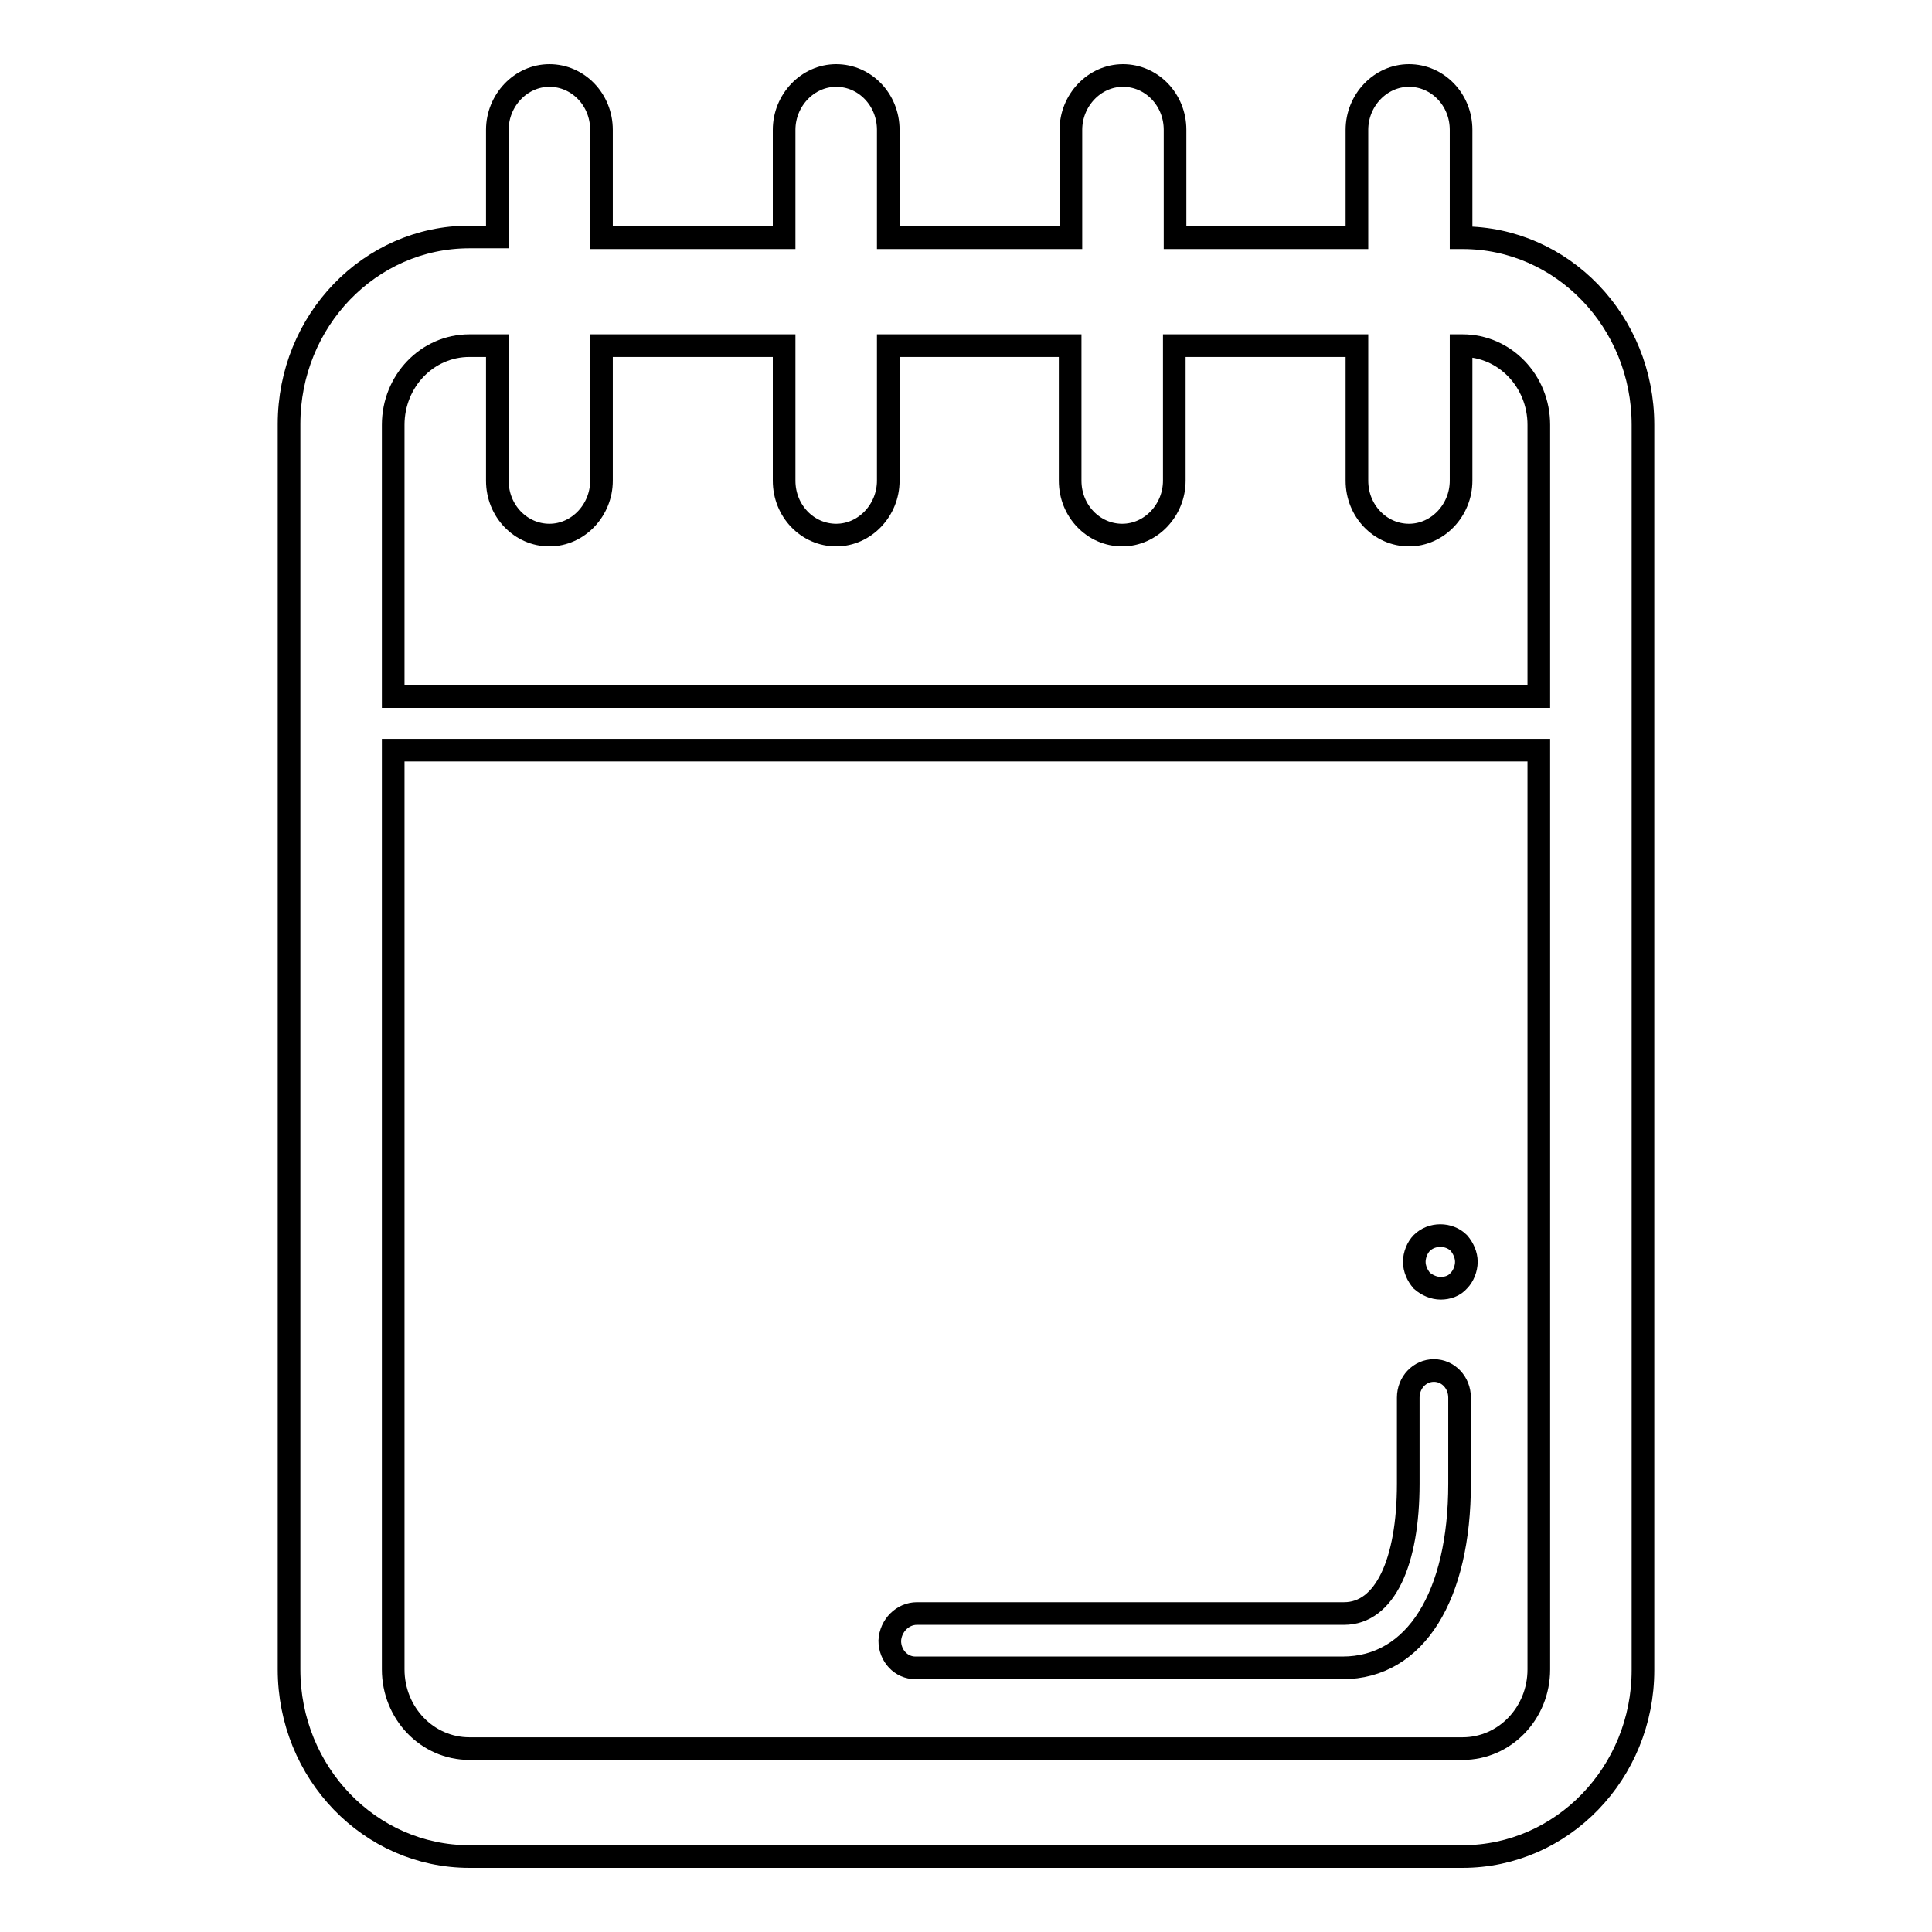<?xml version="1.0" encoding="utf-8"?>
<!-- Svg Vector Icons : http://www.onlinewebfonts.com/icon -->
<!DOCTYPE svg PUBLIC "-//W3C//DTD SVG 1.1//EN" "http://www.w3.org/Graphics/SVG/1.1/DTD/svg11.dtd">
<svg version="1.1" xmlns="http://www.w3.org/2000/svg" xmlns:xlink="http://www.w3.org/1999/xlink" x="0px" y="0px" viewBox="0 0 256 256" enable-background="new 0 0 256 256" xml:space="preserve">
<g><g><path stroke-width="3" fill-opacity="0" stroke="#000000"  d="M193.8,246H62.2c-13.2,0-23.9-11.1-23.9-24.8v-165c0-13.7,10.7-24.8,23.9-24.8h3.7V17.2c0-3.9,3.1-7.2,6.9-7.2c3.8,0,6.9,3.2,6.9,7.2v14.3h24.2V17.2c0-3.9,3.1-7.2,6.9-7.2c3.8,0,6.9,3.2,6.9,7.2v14.3h24.2V17.2c0-3.9,3.1-7.2,6.9-7.2c3.8,0,6.9,3.2,6.9,7.2v14.3h24.1V17.2c0-3.9,3.1-7.2,6.9-7.2c3.8,0,6.9,3.2,6.9,7.2v14.3h0.2c13.2,0,23.9,11.1,23.9,24.8v165C217.7,234.9,207,246,193.8,246L193.8,246L193.8,246L193.8,246z M62.2,231.7h131.6c5.6,0,10.1-4.7,10.1-10.5V99.4H52.1v121.8C52.1,227,56.6,231.7,62.2,231.7L62.2,231.7L62.2,231.7L62.2,231.7z M193.8,45.8h-0.2v17.9c0,3.9-3.1,7.2-6.9,7.2s-6.9-3.2-6.9-7.2V45.8h-24.2v17.9c0,3.9-3.1,7.2-6.9,7.2c-3.8,0-6.9-3.2-6.9-7.2V45.8h-24.1v17.9c0,3.9-3.1,7.2-6.9,7.2c-3.8,0-6.9-3.2-6.9-7.2V45.8H79.7v17.9c0,3.9-3.1,7.2-6.9,7.2c-3.8,0-6.9-3.2-6.9-7.2V45.8h-3.7c-5.6,0-10.1,4.7-10.1,10.5v36h151.8v-36C203.9,50.5,199.4,45.8,193.8,45.8L193.8,45.8L193.8,45.8L193.8,45.8z M121.5,213.8h56.6c5.4,0,8.5-6.8,8.5-17.2v-11.4c0-2,1.5-3.6,3.4-3.6c1.9,0,3.4,1.6,3.4,3.6v11.4c0,14.8-5.8,24.4-15.5,24.4h-56.6c-1.9,0-3.4-1.6-3.4-3.6C118,215.4,119.6,213.8,121.5,213.8L121.5,213.8L121.5,213.8L121.5,213.8z M190.9,170.7c-0.9,0-1.8-0.4-2.5-1c-0.6-0.7-1-1.6-1-2.5c0-0.9,0.4-1.9,1-2.5c1.3-1.3,3.6-1.3,4.9,0c0.6,0.7,1,1.6,1,2.5c0,0.9-0.4,1.9-1,2.5C192.7,170.4,191.8,170.7,190.9,170.7L190.9,170.7L190.9,170.7L190.9,170.7z"/></g></g>
</svg>